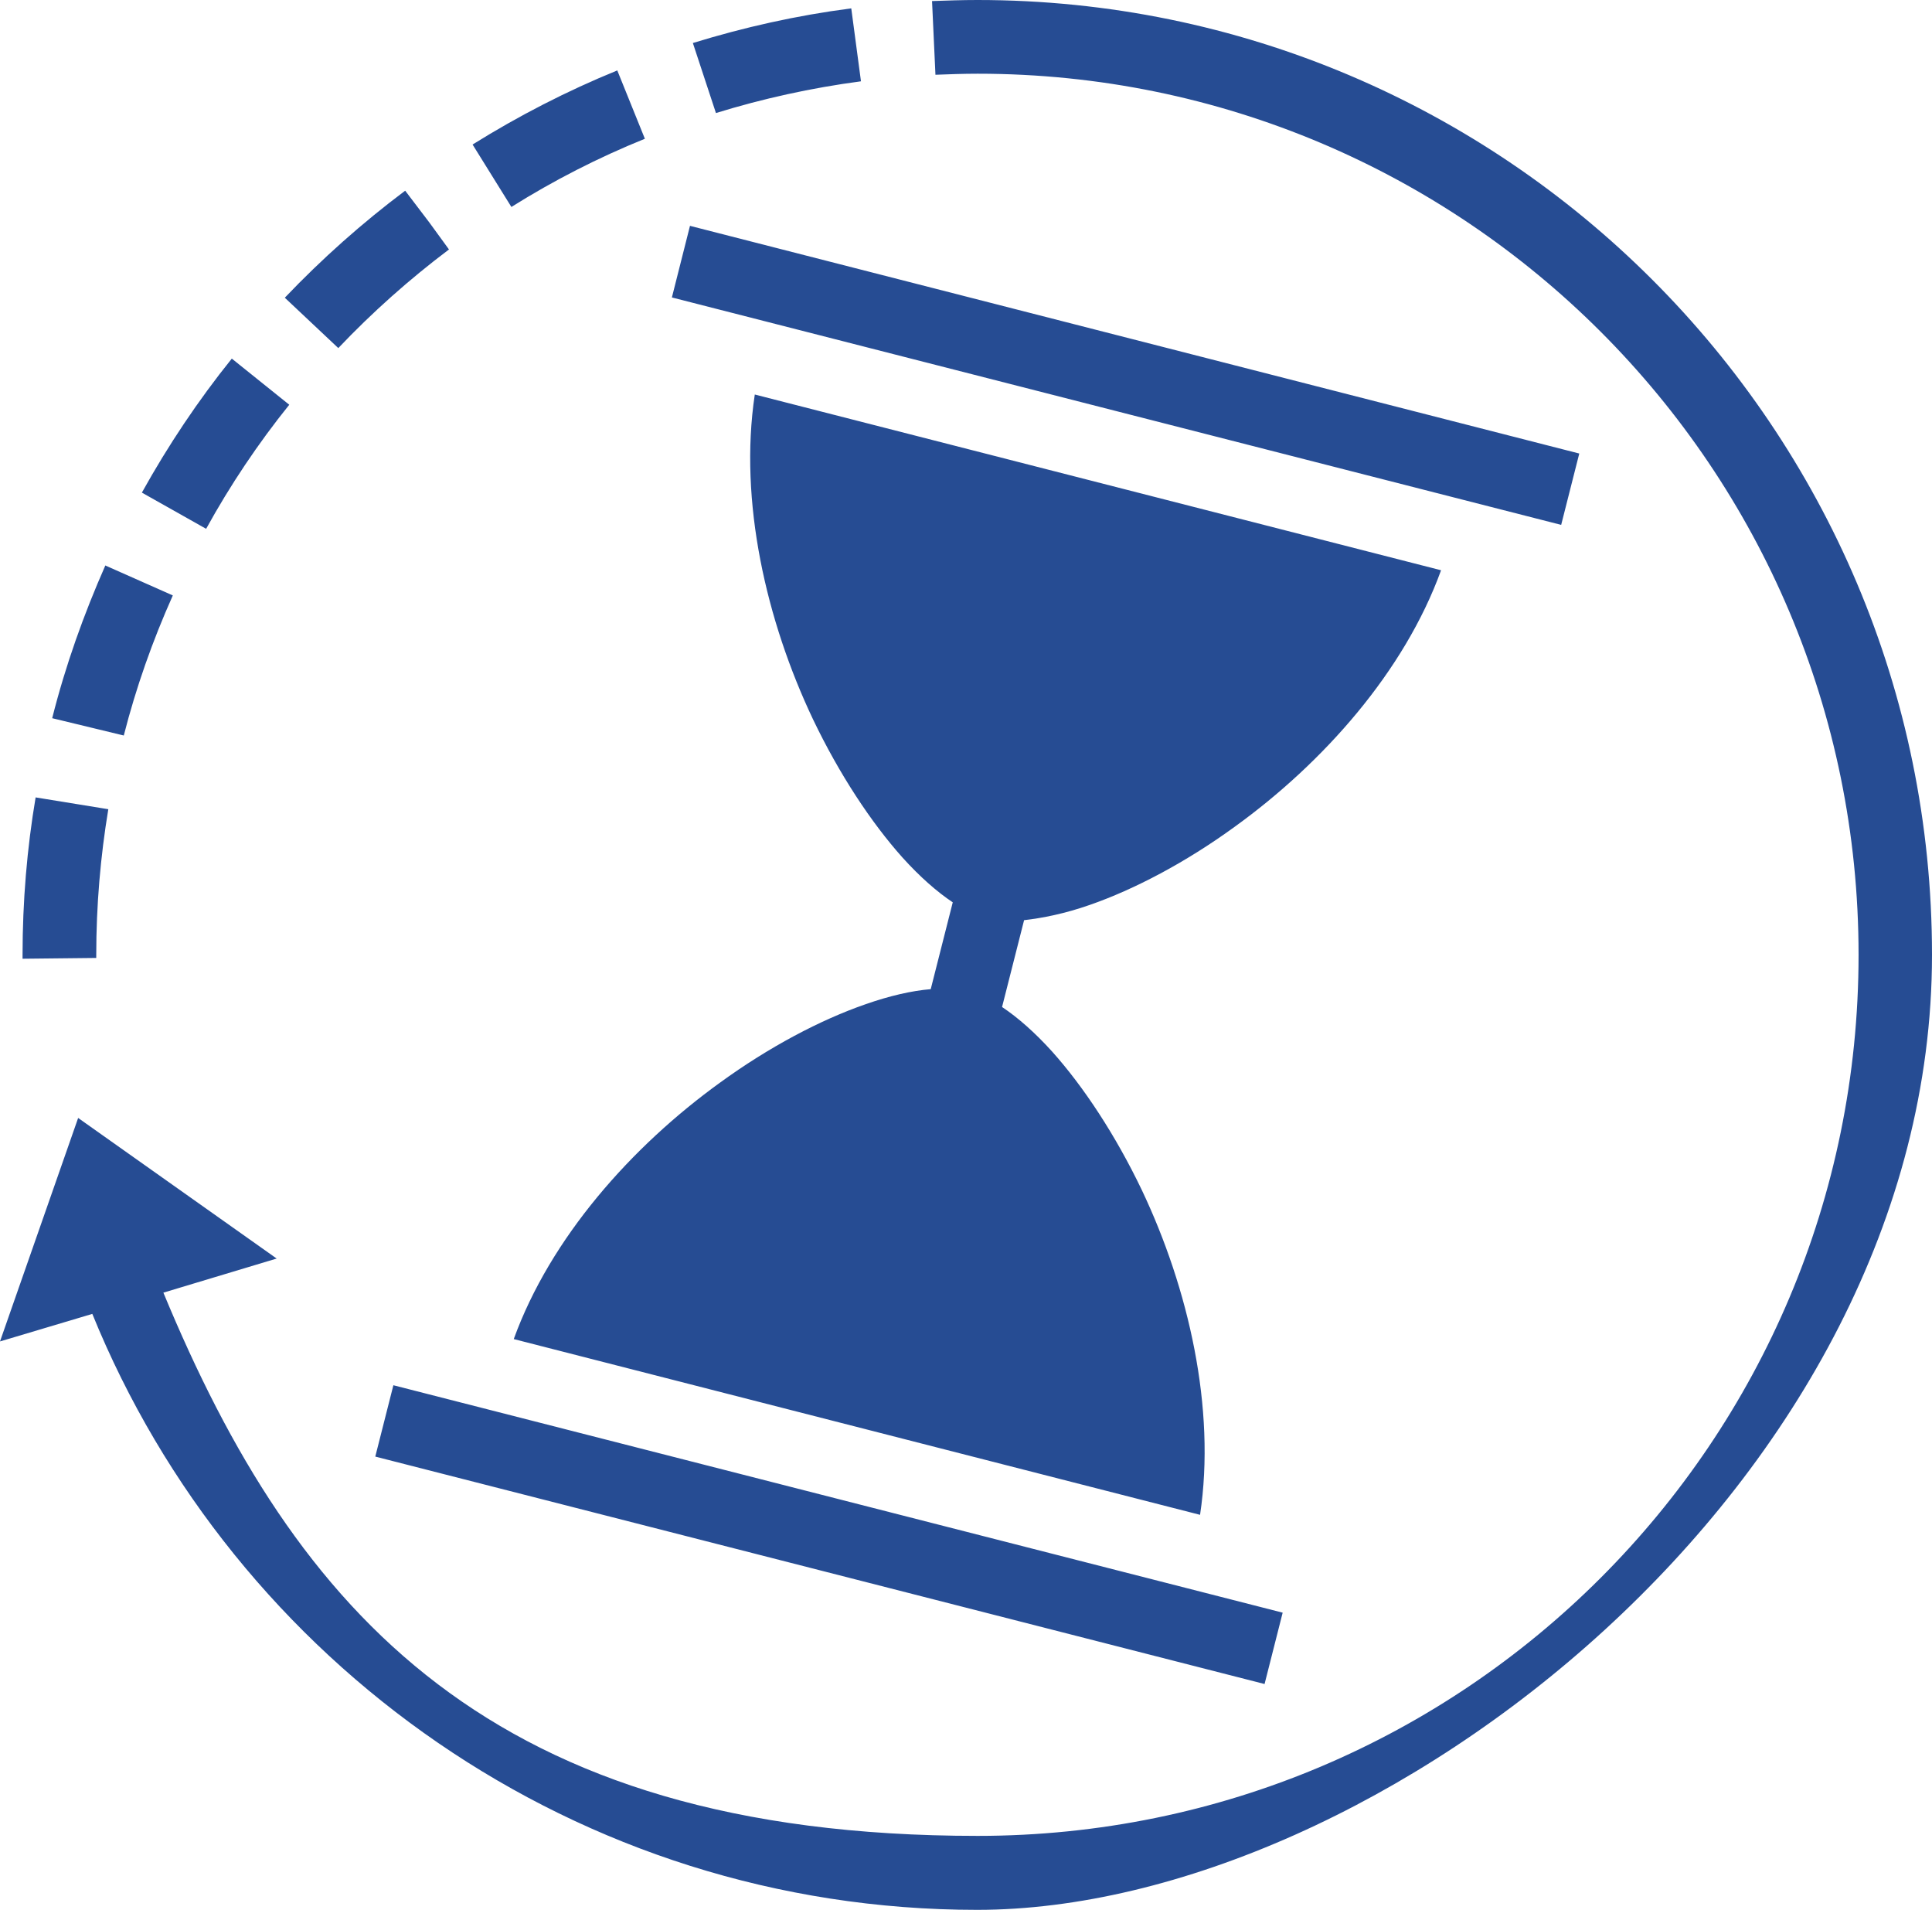<?xml version="1.0" encoding="UTF-8"?>
<svg id="Calque_1" xmlns="http://www.w3.org/2000/svg" version="1.1" viewBox="0 0 736.7 728.1">
  <!-- Generator: Adobe Illustrator 29.3.1, SVG Export Plug-In . SVG Version: 2.1.0 Build 151)  -->
  <defs>
    <style>
      .st0 {
        fill: #264c93;
      }
    </style>
  </defs>
  <path class="st0" d="M372.7,0c-5.8,0-11.6.2-17.3.4l1.3,28.1c5.3-.2,10.6-.4,16.1-.4,185.6,0,335.9,150.3,335.9,335.9s-150.3,335.9-335.9,335.9S112.7,614.5,62.3,492.8l43.2-13-75.7-53.6L0,511.4l35.2-10.5c54.1,133.1,184.9,227.2,337.4,227.2s364.1-163.1,364.1-364.1S573.6,0,372.7,0ZM324.5,3.2c-20.8,2.7-40.8,7.2-60.3,13.2l8.8,26.7c17.8-5.5,36.4-9.6,55.3-12.1l-3.7-27.8h0ZM235.5,26.8c-19.4,7.9-37.8,17.4-55.3,28.3l14.8,23.8c16.1-10.1,33.1-18.8,50.9-26l-10.5-26ZM154.5,72.7c-16.4,12.3-31.7,25.9-45.9,40.8l20.4,19.2c13-13.7,27.2-26.3,42.2-37.6l-7.5-10.3-9.2-12.1h0ZM263.1,86.1l-6.9,27.3,339.1,86.7,6.9-27.2-339.1-86.8ZM88.4,136.7c-12.8,15.9-24.3,33.1-34.3,51.1l24.5,13.8c9.2-16.7,19.8-32.5,31.7-47.3l-21.8-17.5ZM287.8,150.5c-6.1,40.6,4.4,86.2,22.2,123.7,10,20.9,22.2,39.4,34.2,52.8,6.6,7.3,13.1,13,19.1,17l-8.4,33.1c-7.2.6-15.6,2.5-25,5.8-17,5.9-36.6,16.2-55.3,29.8-33.8,24.4-64.7,59.2-78.7,97.8l261.7,67c6.1-40.6-4.4-86.3-22.2-123.8-10-20.9-22.2-39.4-34.2-52.8-6.6-7.3-13.1-13-19.1-17l8.4-33.1c7-.8,15.6-2.5,25-5.8,17-5.9,36.6-16.2,55.3-29.8,33.8-24.4,64.7-59.2,78.7-97.8l-261.7-67h0ZM40.2,215.5c-8.3,18.8-15.2,38.1-20.3,58.3l27.3,6.6c4.7-18.4,11-36.2,18.7-53.4l-25.7-11.4ZM13.6,303.9c-3.3,19.5-5,39.7-5,60.2v1.4l28.1-.3v-1.1c0-18.9,1.6-37.5,4.6-55.6l-27.7-4.5ZM150,528.1l-6.9,27.2,339.1,86.7,6.9-27.2-339.1-86.7Z"/>
</svg>
